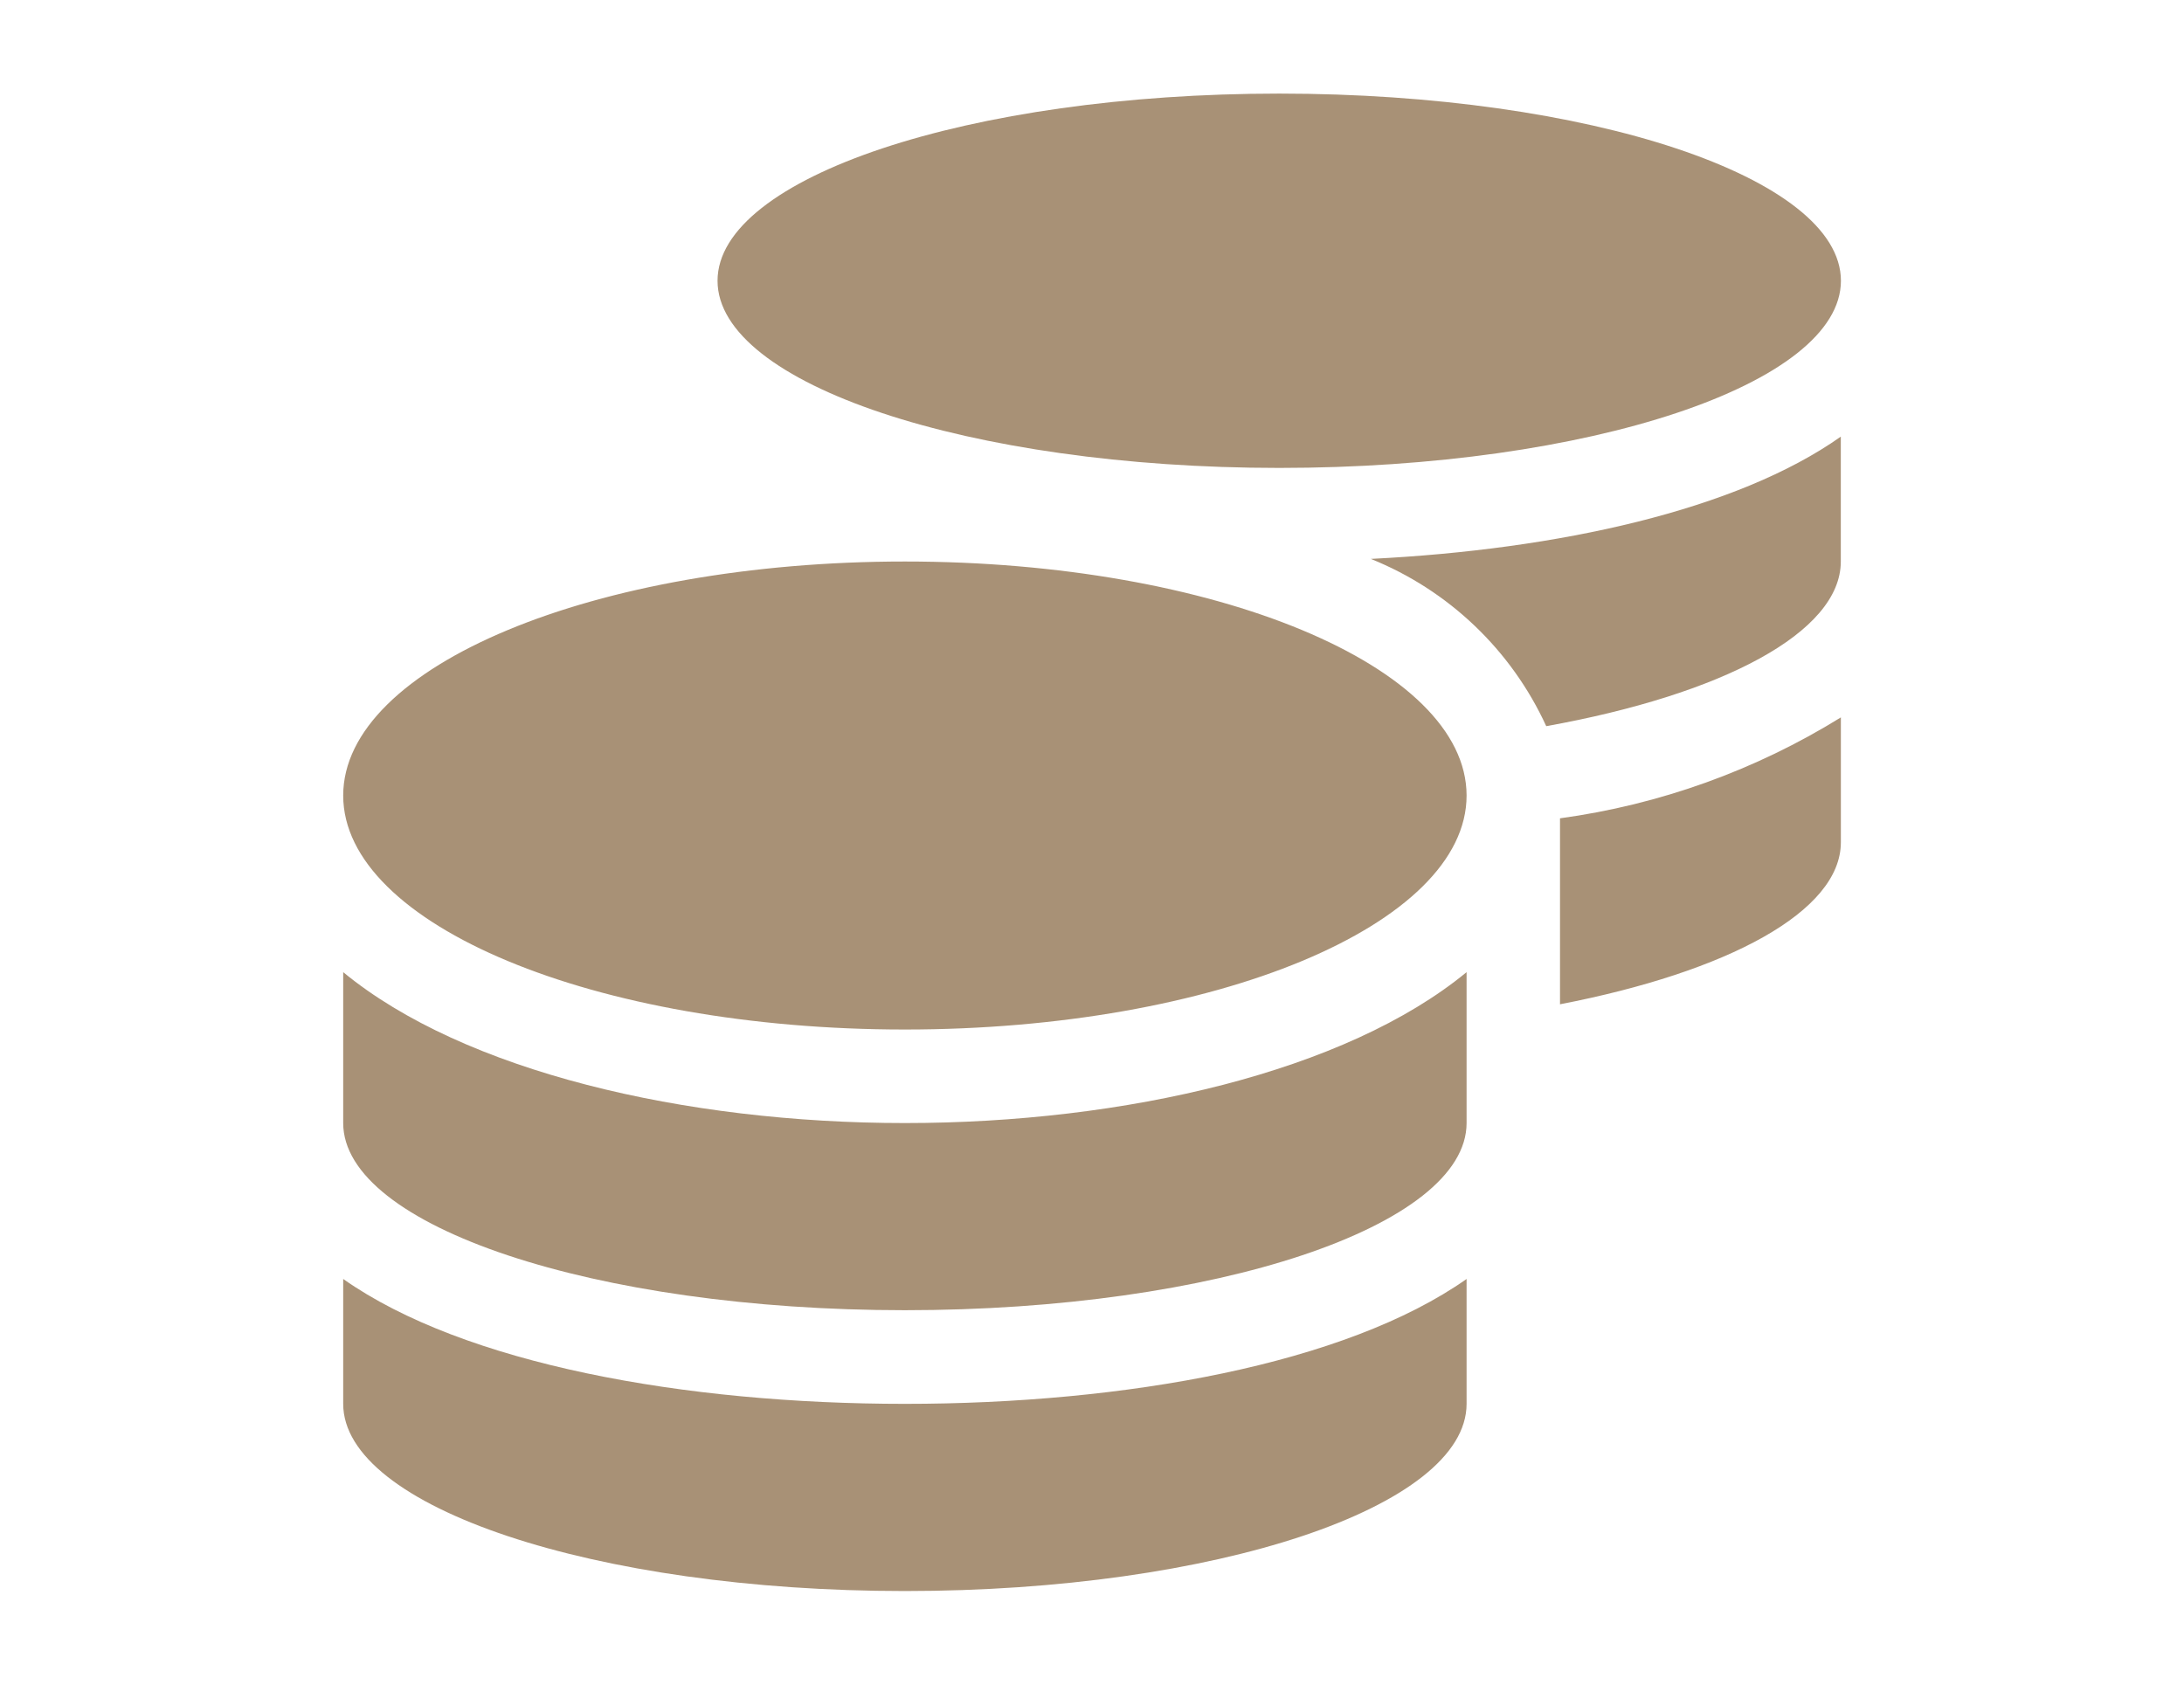 <svg width="70" height="54" viewBox="0 0 70 54" fill="none" xmlns="http://www.w3.org/2000/svg">
<g clip-path="url(#clip0_11_2793)">
<path d="M11 40.997V45C11 48.307 19.063 51 29.003 51C38.943 51 47.006 48.309 47.006 45V40.997C43.133 43.725 36.055 45 29.003 45C21.951 45 14.873 43.725 11 40.997ZM41.001 14.999C50.939 14.999 59.004 12.308 59.004 9C59.004 5.691 50.937 3 41.001 3C31.064 3 22.998 5.691 22.998 9C22.998 12.308 31.062 14.999 41.001 14.999ZM11 31.162V35.999C11 39.305 19.063 41.998 29.003 41.998C38.943 41.998 47.006 39.307 47.006 35.999V31.162C43.133 34.349 36.046 35.999 29.003 35.999C21.96 35.999 14.873 34.349 11 31.162ZM50 32.192C55.372 31.153 59.002 29.22 59.002 26.999V22.996C56.261 24.693 53.194 25.795 50 26.231V32.192ZM29.003 17.999C19.063 17.999 11 21.356 11 25.5C11 29.644 19.063 33.001 29.003 33.001C38.943 33.001 47.006 29.644 47.006 25.5C47.006 21.356 38.938 17.999 29.003 17.999ZM49.559 23.277C55.184 22.265 59 20.277 59 17.999V13.996C55.671 16.35 49.953 17.616 43.936 17.915C46.428 18.917 48.44 20.836 49.559 23.277Z" fill="#A89176"/>
</g>
<defs>
<clipPath id="clip0_11_2793">
<rect width="48" height="48" fill="white" transform="translate(11 3)"/>
</clipPath>
</defs>
</svg>
